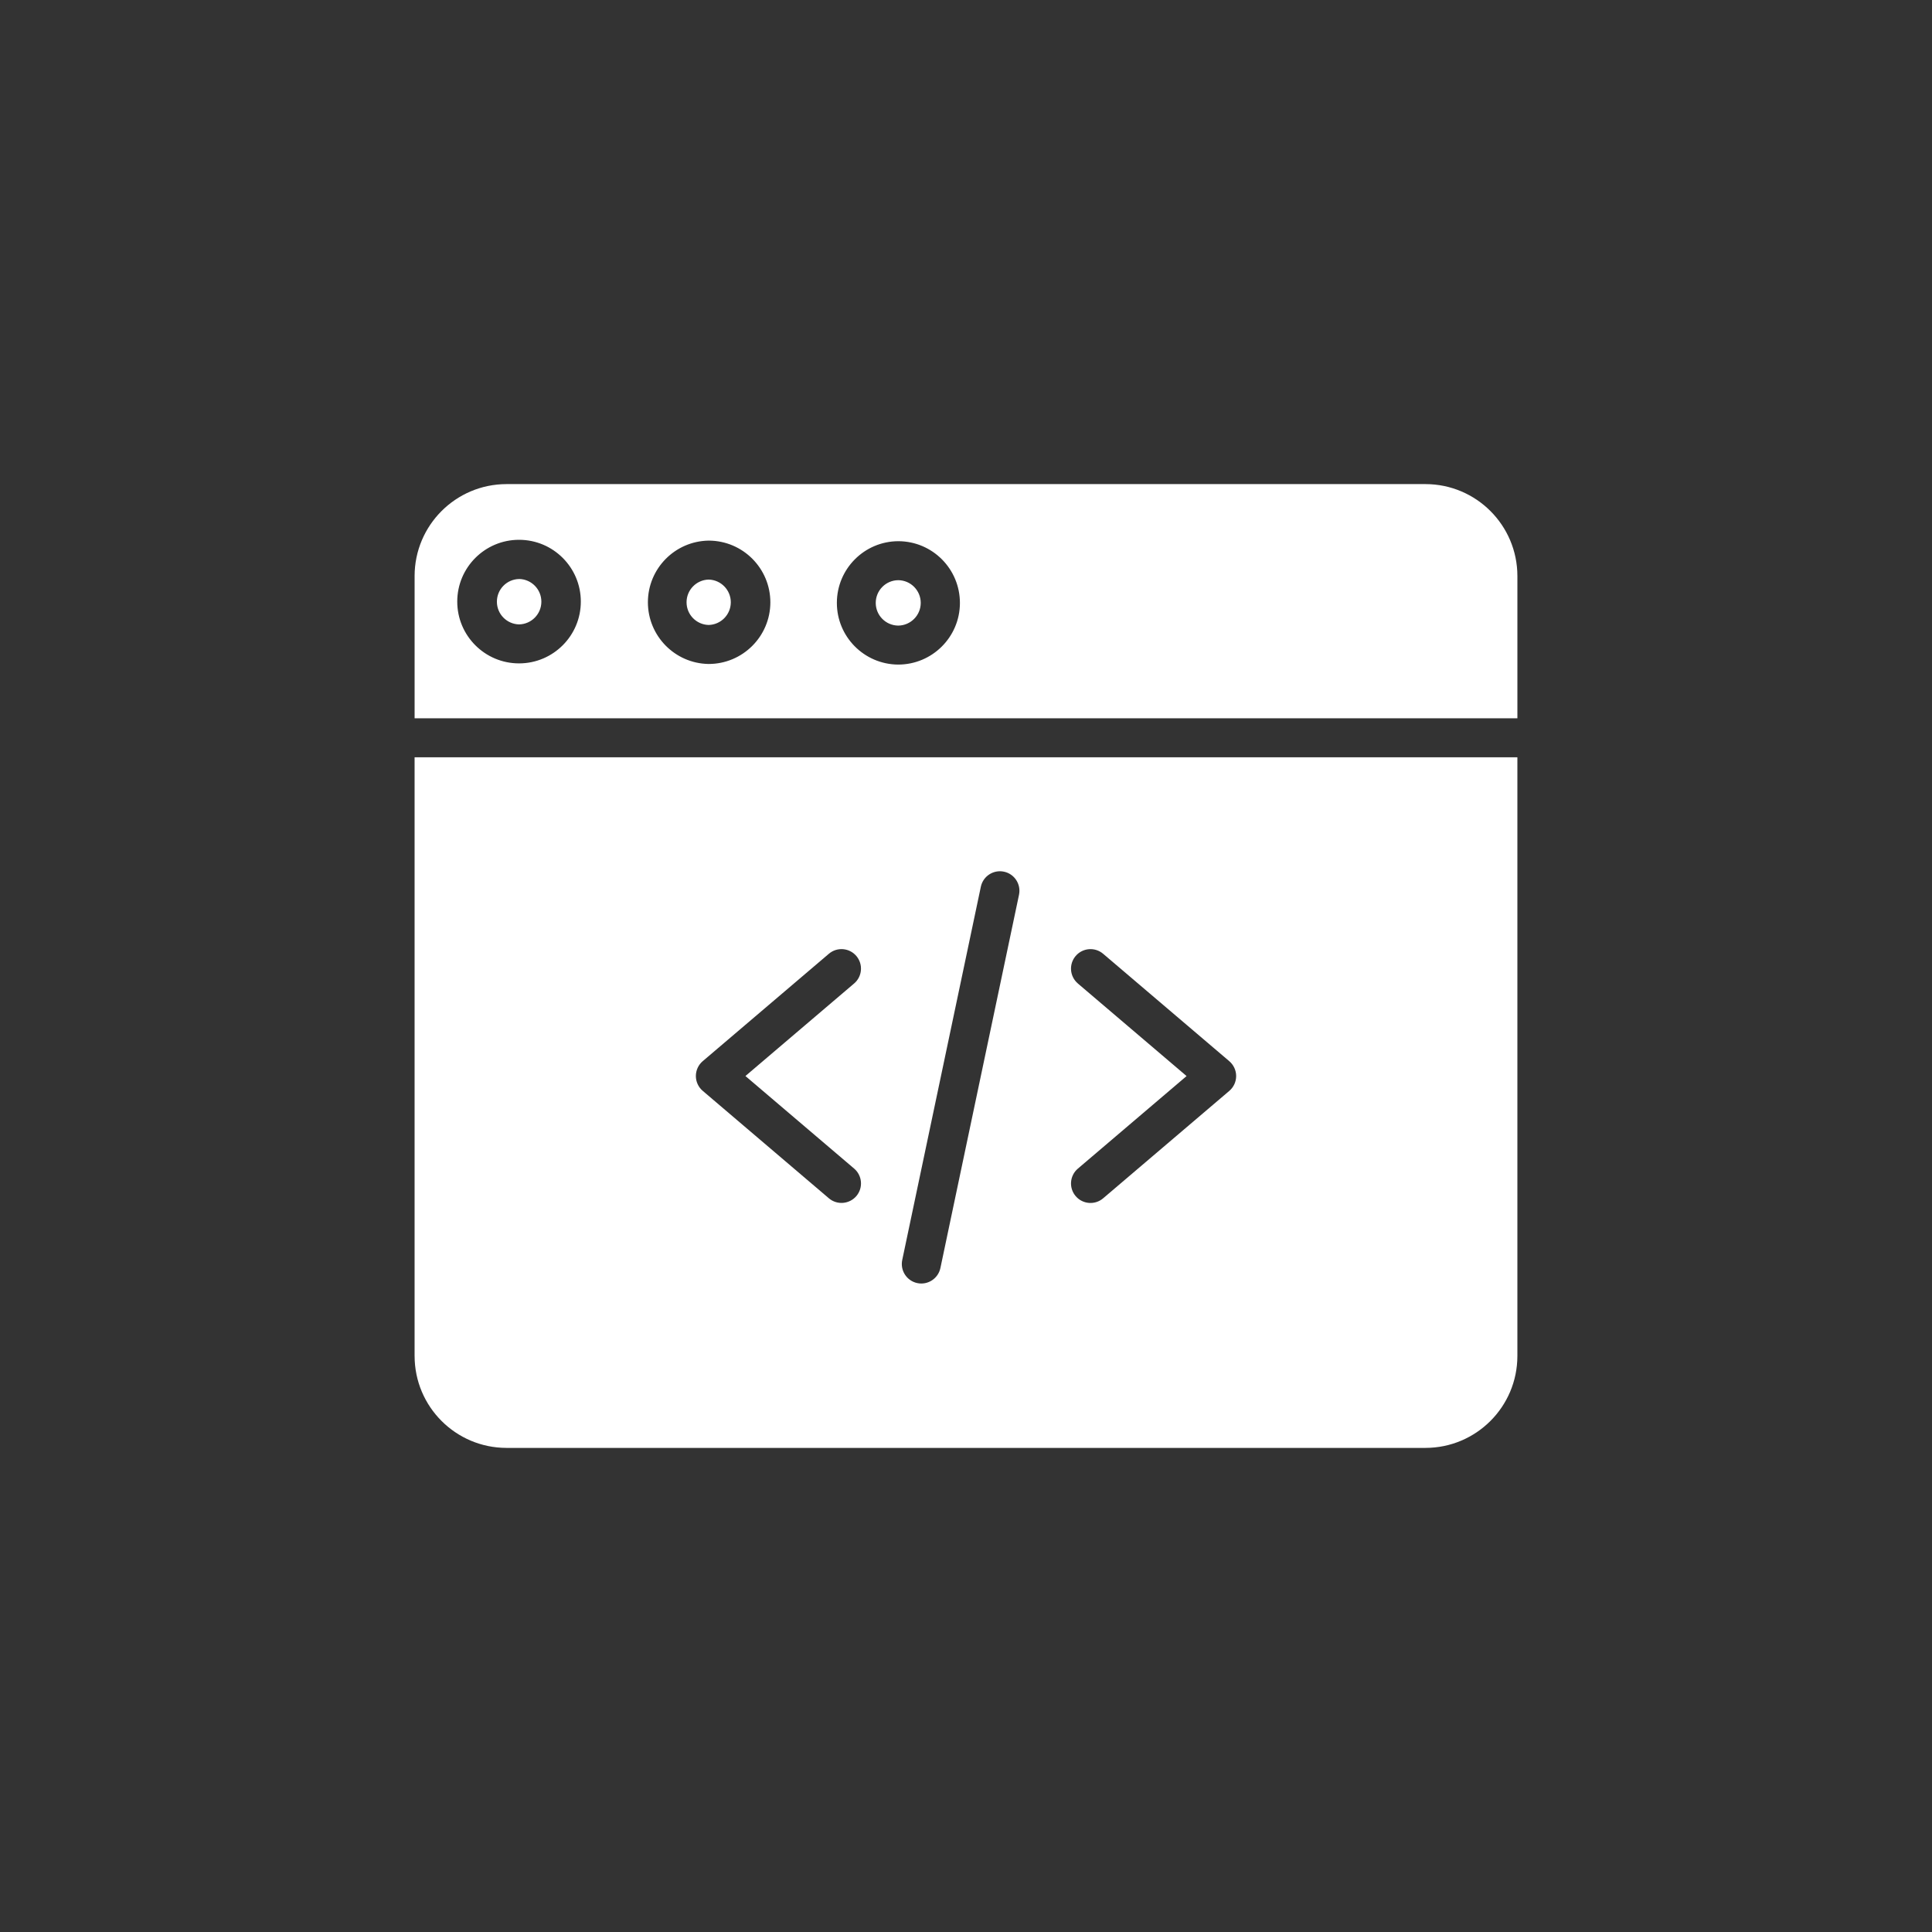 <?xml version="1.0" encoding="UTF-8"?>
<!DOCTYPE svg PUBLIC "-//W3C//DTD SVG 1.1//EN" "http://www.w3.org/Graphics/SVG/1.1/DTD/svg11.dtd">
<!-- Creator: CorelDRAW -->
<svg xmlns="http://www.w3.org/2000/svg" xml:space="preserve" width="15mm" height="15mm" version="1.1" style="shape-rendering:geometricPrecision; text-rendering:geometricPrecision; image-rendering:optimizeQuality; fill-rule:evenodd; clip-rule:evenodd"
viewBox="0 0 1440.55 1440.55"
 xmlns:xlink="http://www.w3.org/1999/xlink"
 xmlns:xodm="http://www.corel.com/coreldraw/odm/2003">
 <rect x="0" y="0" width="1440.55" height="1440.55" fill="#333333" stroke="none"/>
 <defs>
  <style type="text/css">
   <![CDATA[
    .fil0 {fill:none}
    .fil1 {fill:white;fill-rule:nonzero}
   ]]>
  </style>
 </defs>
 <g id="Layer_x0020_1">
  <circle class="fil0" cx="720.28" cy="720.28" r="720.28"/>
  <path class="fil1" d="M669.8 432.6l-0.06 0c-9.27,0.08 -16.74,7.63 -16.76,16.91 -0.02,9.26 7.43,16.83 16.7,16.95l0.06 0c9.28,-0.1 16.77,-7.63 16.79,-16.91 0,-9.28 -7.45,-16.84 -16.73,-16.95zm-282.66 -0.87l-0.06 0c-9.2,0.17 -16.56,7.67 -16.58,16.87 -0.02,9.22 7.32,16.75 16.52,16.97l0.06 0c9.2,-0.2 16.56,-7.69 16.58,-16.91 0.02,-9.2 -7.32,-16.73 -16.52,-16.95l0 0.02zm675.74 -70.77l-685.22 0c-37.82,0.04 -68.48,30.7 -68.52,68.52l0 106.1 822.27 0 0 -106.1c-0.04,-37.82 -30.7,-68.48 -68.52,-68.52zm-675.8 133.68l-0.15 0c-25.42,-0.04 -46.01,-20.69 -45.99,-46.11 0.02,-25.43 20.65,-46.04 46.07,-46.04 25.44,0 46.06,20.61 46.07,46.04 0.02,25.42 -20.57,46.07 -45.99,46.11zm187.32 -45.41c-0.1,25.33 -20.67,45.83 -46,45.85l-0.12 0c-25.11,-0.44 -45.22,-20.95 -45.19,-46.07 0.04,-25.11 20.21,-45.53 45.31,-45.91l0.15 0c25.4,0.1 45.9,20.74 45.85,46.13zm141.34 0.45c-0.08,25.32 -20.65,45.83 -46,45.85l-0.12 0c-25.3,-0.21 -45.67,-20.78 -45.63,-46.08 0.04,-25.29 20.48,-45.81 45.77,-45.92l0.13 0c25.4,0.09 45.91,20.73 45.85,46.15zm-187.28 -17.53l-0.06 0c-9.16,0.22 -16.48,7.73 -16.48,16.89 -0.02,9.18 7.26,16.69 16.42,16.95l0.06 0c9.18,-0.23 16.49,-7.73 16.51,-16.89 0.01,-9.16 -7.29,-16.69 -16.45,-16.95zm-219.32 578.92c0.04,37.82 30.7,68.48 68.52,68.52l685.22 0c37.82,-0.04 68.48,-30.7 68.52,-68.52l0 -446.43 -822.27 0 0 446.43zm494.54 -277.77c-6.12,-5.21 -6.84,-14.39 -1.63,-20.5 5.19,-6.1 14.37,-6.84 20.48,-1.63l94.06 80.08c3.24,2.78 5.12,6.83 5.12,11.08 0,4.25 -1.88,8.31 -5.12,11.07l-94.06 80.09c-6.11,5.21 -15.29,4.48 -20.48,-1.63 -5.21,-6.12 -4.48,-15.28 1.63,-20.5l81.06 -69.02 -81.06 -69.02zm-130.95 206.18l58.61 -278.31c1.66,-7.86 9.37,-12.88 17.23,-11.23 7.85,1.65 12.88,9.37 11.23,17.23l-58.61 278.31c-1.68,7.86 -9.37,12.88 -17.23,11.23 -7.85,-1.66 -12.88,-9.37 -11.23,-17.23zm-148.77 -148.24l94.06 -80.08c6.11,-5.21 15.29,-4.47 20.48,1.63 5.21,6.12 4.48,15.3 -1.63,20.5l-81.06 69.02 81.07 69.02c6.1,5.22 6.84,14.39 1.63,20.5 -5.21,6.09 -14.39,6.84 -20.49,1.63l-94.04 -80.09c-3.26,-2.77 -5.12,-6.82 -5.12,-11.07 0,-4.25 1.86,-8.31 5.12,-11.08l-0.02 0z"/>
 </g>
</svg>
